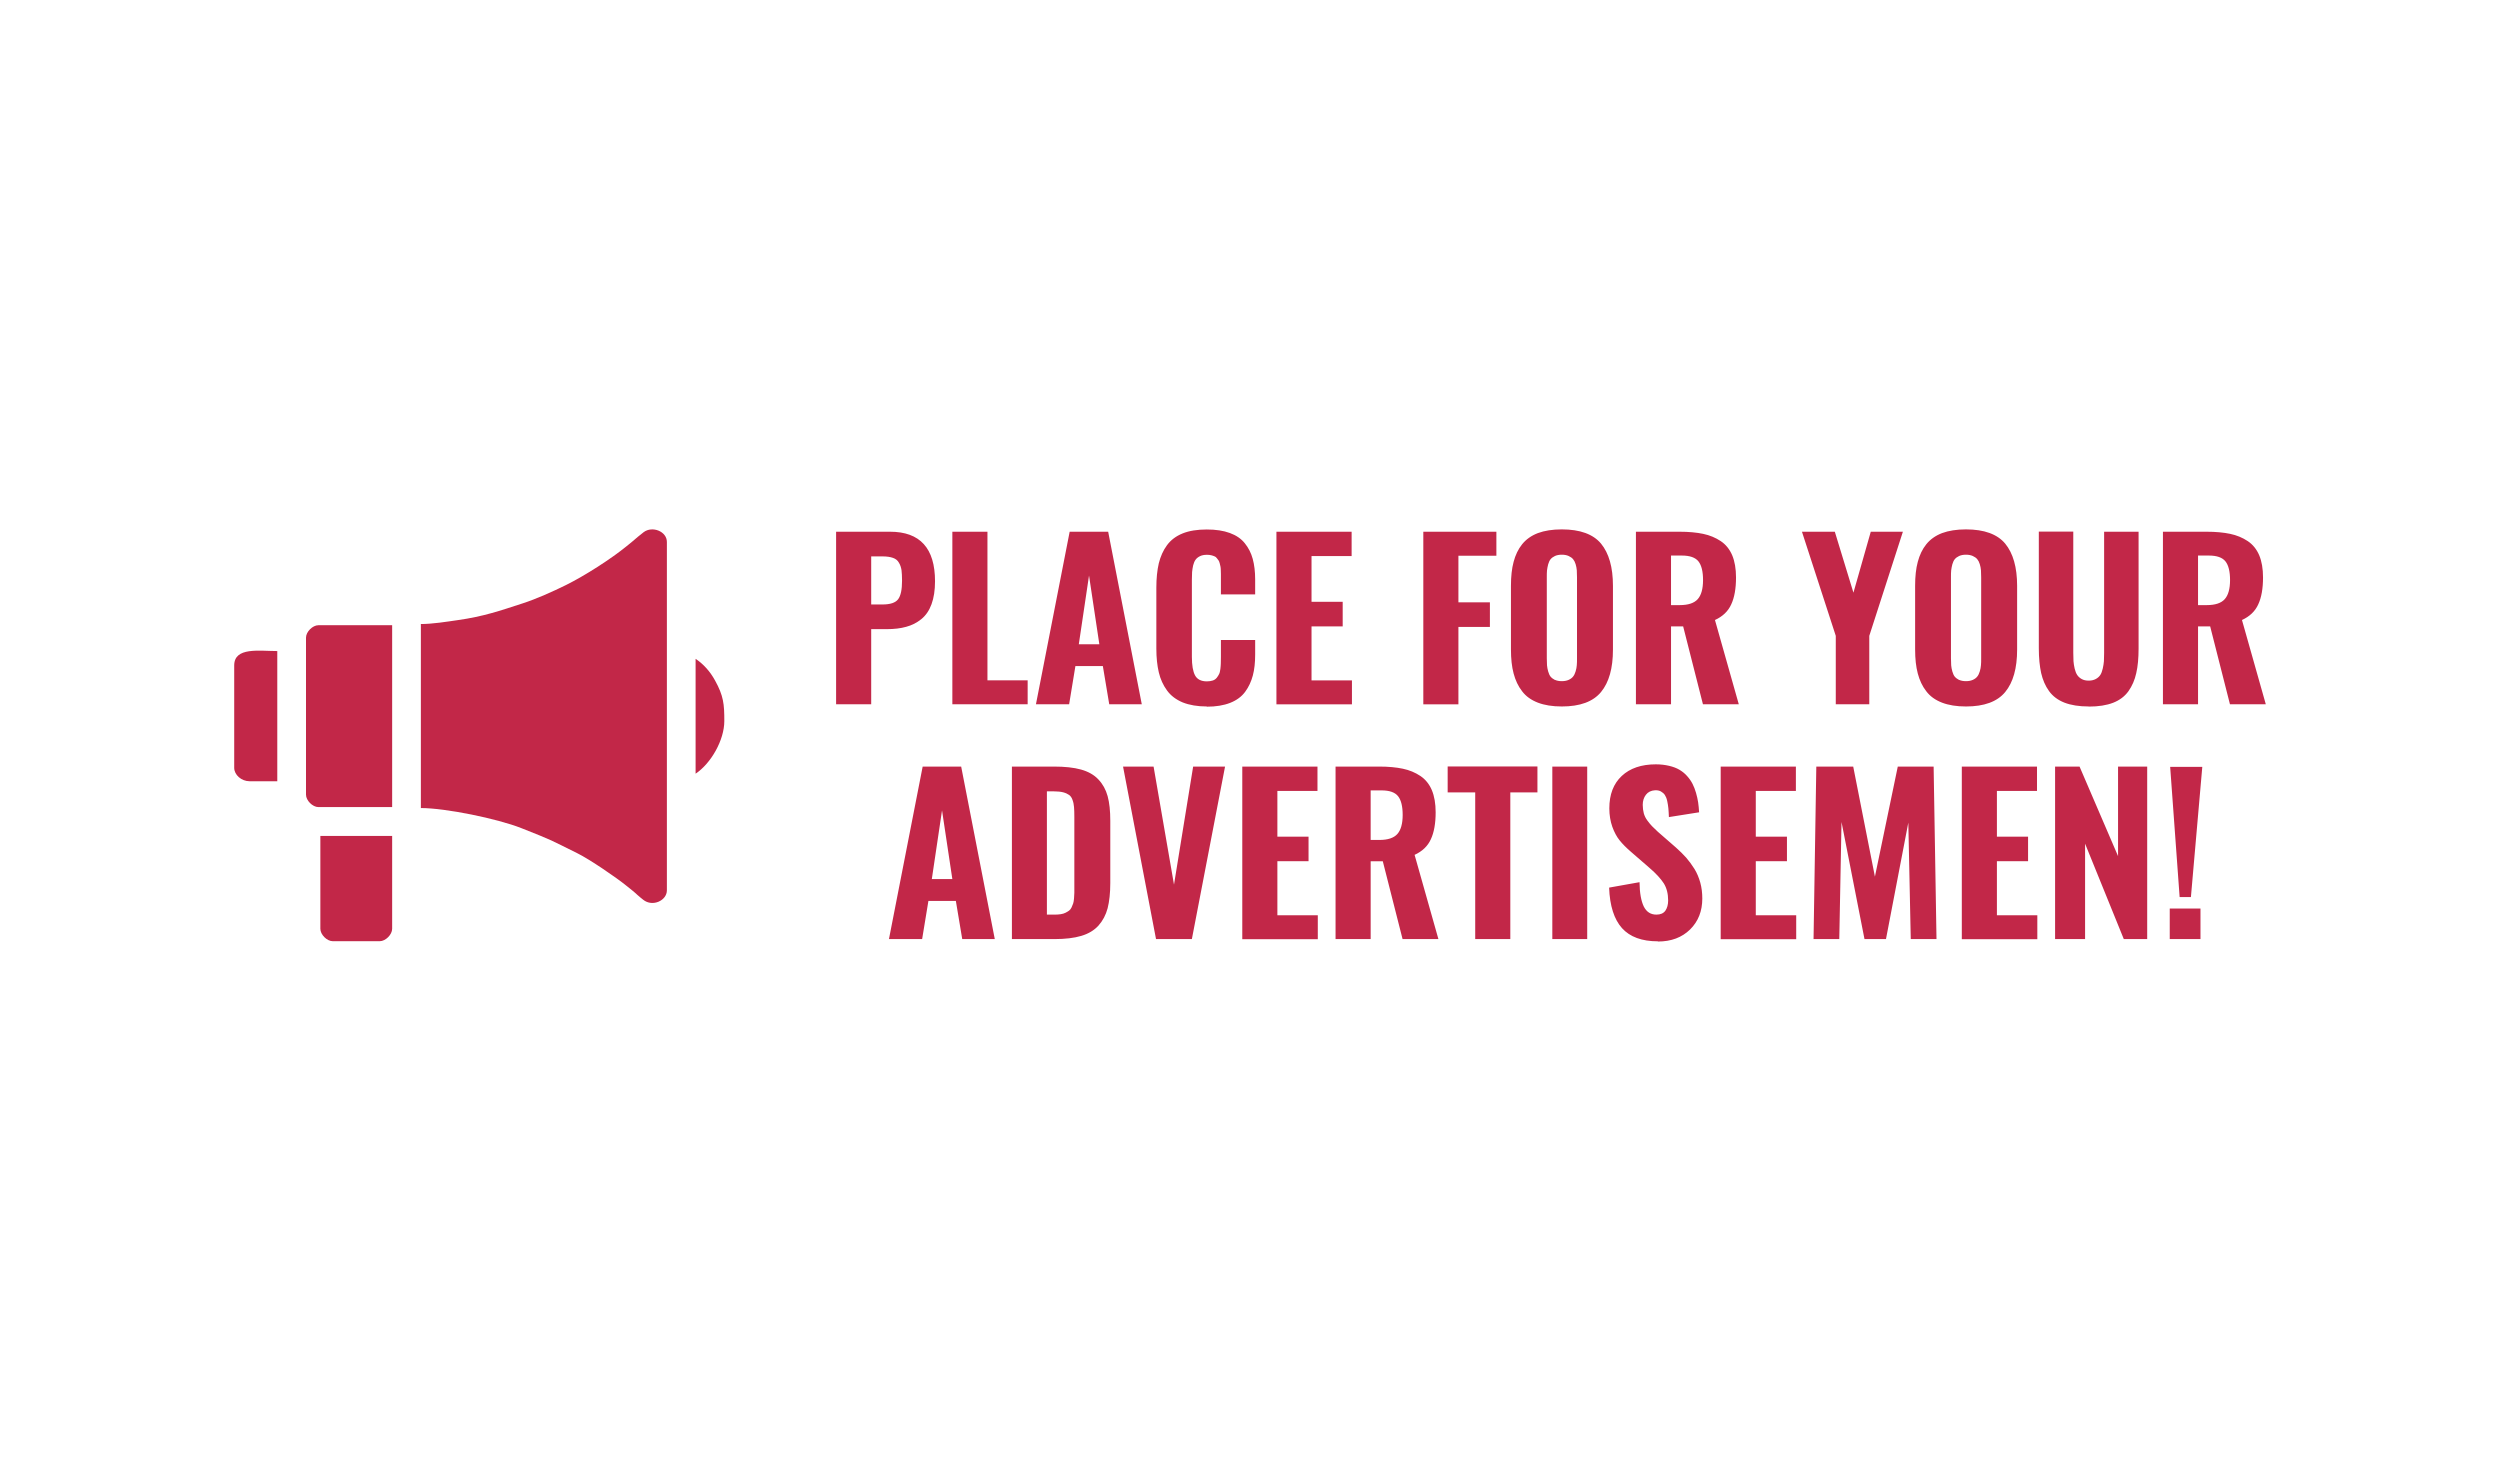 <?xml version="1.0" encoding="UTF-8"?>
<!DOCTYPE svg PUBLIC "-//W3C//DTD SVG 1.1//EN" "http://www.w3.org/Graphics/SVG/1.1/DTD/svg11.dtd">
<!-- Creator: CorelDRAW 2021 (64-Bit) -->
<svg xmlns="http://www.w3.org/2000/svg" xml:space="preserve" width="85mm" height="50mm" version="1.1" style="shape-rendering:geometricPrecision; text-rendering:geometricPrecision; image-rendering:optimizeQuality; fill-rule:evenodd; clip-rule:evenodd"
viewBox="0 0 235.05 138.26"
 xmlns:xlink="http://www.w3.org/1999/xlink"
 xmlns:xodm="http://www.corel.com/coreldraw/odm/2003">
 <defs>
  <style type="text/css">
   <![CDATA[
    .fil0 {fill:none}
    .fil2 {fill:#C22748}
    .fil1 {fill:#C22748;fill-rule:nonzero}
   ]]>
  </style>
 </defs>
 <g id="Layer_x0020_1">
  <path class="fil0" d="M3.66 0l227.72 0c2.01,0 3.67,1.69 3.67,3.75l0 130.76c0,2.06 -1.65,3.75 -3.67,3.75l-227.72 0c-2.01,0 -3.66,-1.69 -3.66,-3.75l0 -130.76c0,-2.06 1.65,-3.75 3.66,-3.75z"/>
  <path class="fil1" d="M81.91 56.83l1.06 0c0.73,0 1.22,-0.16 1.47,-0.49 0.25,-0.33 0.37,-0.91 0.37,-1.74 0,-0.42 -0.02,-0.76 -0.05,-1 -0.04,-0.24 -0.11,-0.48 -0.24,-0.69 -0.12,-0.22 -0.3,-0.37 -0.56,-0.46 -0.25,-0.09 -0.58,-0.14 -0.99,-0.14l-1.06 0 0 4.53zm-3.3 9.38l0 -16.22 5.07 0c2.82,0 4.23,1.55 4.23,4.66 0,0.84 -0.11,1.56 -0.33,2.16 -0.22,0.6 -0.54,1.06 -0.96,1.4 -0.42,0.34 -0.89,0.58 -1.42,0.72 -0.53,0.15 -1.14,0.22 -1.82,0.22l-1.47 0 0 7.06 -3.3 0zm10.93 0l0 -16.22 3.3 0 0 13.97 3.78 0 0 2.25 -7.08 0zm11.89 -5.64l1.93 0 -0.97 -6.46 -0.96 6.46zm-4.03 5.64l3.17 -16.22 3.62 0 3.16 16.22 -3.06 0 -0.6 -3.59 -2.58 0 -0.59 3.59 -3.12 0zm16.07 0.21c-0.89,0 -1.64,-0.13 -2.27,-0.38 -0.62,-0.26 -1.12,-0.63 -1.48,-1.13 -0.36,-0.49 -0.62,-1.06 -0.77,-1.7 -0.15,-0.64 -0.23,-1.38 -0.23,-2.23l0 -5.73c0,-0.88 0.08,-1.64 0.23,-2.29 0.16,-0.64 0.41,-1.21 0.77,-1.7 0.36,-0.49 0.85,-0.86 1.47,-1.11 0.62,-0.25 1.38,-0.37 2.27,-0.37 0.85,0 1.57,0.11 2.17,0.33 0.6,0.22 1.07,0.54 1.41,0.97 0.34,0.42 0.59,0.91 0.74,1.46 0.15,0.55 0.23,1.2 0.23,1.93l0 1.41 -3.22 0 0 -1.53c0,-0.18 0,-0.31 0,-0.38 0,-0.07 -0,-0.19 -0.01,-0.35 -0,-0.16 -0.02,-0.28 -0.03,-0.35 -0.02,-0.07 -0.04,-0.17 -0.07,-0.3 -0.03,-0.13 -0.07,-0.22 -0.11,-0.28 -0.04,-0.06 -0.09,-0.13 -0.16,-0.21 -0.06,-0.09 -0.14,-0.15 -0.23,-0.18 -0.09,-0.04 -0.19,-0.07 -0.31,-0.1 -0.12,-0.03 -0.25,-0.04 -0.4,-0.04 -0.25,0 -0.47,0.04 -0.65,0.13 -0.18,0.09 -0.32,0.2 -0.41,0.33 -0.1,0.13 -0.17,0.31 -0.23,0.53 -0.05,0.23 -0.08,0.43 -0.1,0.63 -0.01,0.19 -0.02,0.43 -0.02,0.73l0 7.25c0,0.79 0.1,1.37 0.3,1.74 0.2,0.37 0.57,0.56 1.11,0.56 0.21,0 0.39,-0.03 0.55,-0.08 0.16,-0.05 0.28,-0.14 0.38,-0.26 0.09,-0.12 0.17,-0.24 0.22,-0.35 0.06,-0.11 0.09,-0.28 0.12,-0.48 0.02,-0.21 0.04,-0.38 0.04,-0.53 0.01,-0.14 0.01,-0.34 0.01,-0.6l0 -1.59 3.22 0 0 1.37c0,0.75 -0.07,1.41 -0.22,1.97 -0.15,0.56 -0.38,1.07 -0.72,1.53 -0.33,0.45 -0.8,0.8 -1.41,1.04 -0.61,0.24 -1.34,0.36 -2.2,0.36zm6.54 -0.21l0 -16.22 7.07 0 0 2.29 -3.77 0 0 4.3 2.93 0 0 2.31 -2.93 0 0 5.08 3.8 0 0 2.25 -7.1 0zm13.81 0l0 -16.22 6.87 0 0 2.26 -3.57 0 0 4.38 2.96 0 0 2.31 -2.96 0 0 7.28 -3.3 0zm13.02 0.21c-0.88,0 -1.63,-0.12 -2.25,-0.36 -0.62,-0.24 -1.12,-0.59 -1.48,-1.07 -0.37,-0.47 -0.63,-1.03 -0.8,-1.67 -0.17,-0.64 -0.25,-1.39 -0.25,-2.26l0 -5.99c0,-0.87 0.08,-1.62 0.25,-2.25 0.17,-0.64 0.43,-1.19 0.8,-1.65 0.37,-0.46 0.86,-0.81 1.48,-1.05 0.62,-0.23 1.37,-0.35 2.25,-0.35 1.71,0 2.95,0.45 3.69,1.34 0.74,0.9 1.12,2.22 1.12,3.97l0 5.99c0,1.75 -0.37,3.08 -1.12,3.99 -0.75,0.91 -1.98,1.36 -3.69,1.36zm-0.64 -2.5c0.18,0.08 0.39,0.12 0.64,0.12 0.25,0 0.46,-0.04 0.64,-0.12 0.18,-0.08 0.32,-0.18 0.42,-0.31 0.1,-0.12 0.18,-0.29 0.24,-0.49 0.06,-0.2 0.1,-0.4 0.11,-0.58 0.02,-0.19 0.02,-0.41 0.02,-0.67l0 -7.59c0,-0.26 -0.01,-0.48 -0.02,-0.67 -0.02,-0.19 -0.05,-0.38 -0.11,-0.57 -0.06,-0.2 -0.14,-0.35 -0.24,-0.47 -0.1,-0.12 -0.24,-0.22 -0.42,-0.3 -0.18,-0.08 -0.39,-0.12 -0.64,-0.12 -0.25,0 -0.46,0.04 -0.64,0.12 -0.17,0.08 -0.31,0.18 -0.41,0.3 -0.1,0.12 -0.17,0.28 -0.23,0.48 -0.05,0.2 -0.09,0.39 -0.11,0.57 -0.02,0.18 -0.02,0.41 -0.02,0.67l0 7.59c0,0.26 0.01,0.48 0.02,0.67 0.02,0.18 0.05,0.38 0.11,0.58 0.06,0.2 0.13,0.37 0.23,0.49 0.1,0.12 0.24,0.22 0.41,0.31zm10.91 -7.03l0.82 0c0.8,0 1.36,-0.19 1.69,-0.56 0.33,-0.37 0.5,-0.97 0.5,-1.79 0,-0.8 -0.14,-1.39 -0.43,-1.76 -0.29,-0.37 -0.82,-0.55 -1.57,-0.55l-1.01 0 0 4.67zm-3.3 9.32l0 -16.22 4.1 0c0.86,0 1.6,0.07 2.22,0.2 0.62,0.13 1.17,0.36 1.65,0.68 0.48,0.32 0.84,0.77 1.08,1.33 0.24,0.57 0.36,1.27 0.36,2.09 0,1.04 -0.15,1.89 -0.45,2.53 -0.29,0.65 -0.81,1.14 -1.53,1.47l2.24 7.92 -3.37 0 -1.86 -7.32 -1.14 0 0 7.32 -3.3 0zm18.79 0l0 -6.43 -3.18 -9.79 3.09 0 1.75 5.73 1.63 -5.73 3.02 0 -3.16 9.79 0 6.43 -3.16 0zm12.24 0.21c-0.88,0 -1.63,-0.12 -2.25,-0.36 -0.62,-0.24 -1.12,-0.59 -1.48,-1.07 -0.37,-0.47 -0.63,-1.03 -0.8,-1.67 -0.17,-0.64 -0.25,-1.39 -0.25,-2.26l0 -5.99c0,-0.87 0.08,-1.62 0.25,-2.25 0.17,-0.64 0.43,-1.19 0.8,-1.65 0.37,-0.46 0.86,-0.81 1.48,-1.05 0.62,-0.23 1.37,-0.35 2.25,-0.35 1.71,0 2.95,0.45 3.69,1.34 0.74,0.9 1.12,2.22 1.12,3.97l0 5.99c0,1.75 -0.37,3.08 -1.12,3.99 -0.75,0.91 -1.98,1.36 -3.69,1.36zm-0.64 -2.5c0.18,0.08 0.39,0.12 0.64,0.12 0.25,0 0.46,-0.04 0.64,-0.12 0.18,-0.08 0.32,-0.18 0.42,-0.31 0.1,-0.12 0.18,-0.29 0.24,-0.49 0.06,-0.2 0.1,-0.4 0.11,-0.58 0.02,-0.19 0.02,-0.41 0.02,-0.67l0 -7.59c0,-0.26 -0.01,-0.48 -0.02,-0.67 -0.02,-0.19 -0.05,-0.38 -0.11,-0.57 -0.06,-0.2 -0.14,-0.35 -0.24,-0.47 -0.1,-0.12 -0.24,-0.22 -0.42,-0.3 -0.18,-0.08 -0.39,-0.12 -0.64,-0.12 -0.25,0 -0.46,0.04 -0.64,0.12 -0.17,0.08 -0.31,0.18 -0.41,0.3 -0.1,0.12 -0.17,0.28 -0.23,0.48 -0.05,0.2 -0.09,0.39 -0.11,0.57 -0.02,0.18 -0.02,0.41 -0.02,0.67l0 7.59c0,0.26 0.01,0.48 0.02,0.67 0.02,0.18 0.05,0.38 0.11,0.58 0.06,0.2 0.13,0.37 0.23,0.49 0.1,0.12 0.24,0.22 0.41,0.31zm12.19 2.5c-0.91,0 -1.67,-0.12 -2.29,-0.36 -0.61,-0.24 -1.1,-0.6 -1.45,-1.09 -0.35,-0.48 -0.59,-1.05 -0.74,-1.69 -0.14,-0.64 -0.22,-1.42 -0.22,-2.33l0 -10.97 3.24 0 0 11.39c0,0.3 0.01,0.57 0.02,0.79 0.02,0.22 0.05,0.45 0.11,0.7 0.06,0.25 0.14,0.45 0.24,0.6 0.1,0.15 0.24,0.28 0.42,0.38 0.18,0.1 0.4,0.15 0.66,0.15 0.25,0 0.47,-0.05 0.66,-0.15 0.19,-0.1 0.33,-0.23 0.43,-0.38 0.1,-0.15 0.17,-0.35 0.23,-0.6 0.06,-0.25 0.09,-0.48 0.11,-0.69 0.01,-0.21 0.02,-0.48 0.02,-0.79l0 -11.39 3.24 0 0 10.97c0,0.91 -0.07,1.69 -0.22,2.33 -0.14,0.64 -0.39,1.21 -0.73,1.69 -0.35,0.49 -0.83,0.85 -1.44,1.09 -0.62,0.24 -1.38,0.36 -2.29,0.36zm10.27 -9.53l0.82 0c0.8,0 1.36,-0.19 1.69,-0.56 0.33,-0.37 0.5,-0.97 0.5,-1.79 0,-0.8 -0.14,-1.39 -0.43,-1.76 -0.29,-0.37 -0.82,-0.55 -1.57,-0.55l-1.01 0 0 4.67zm-3.3 9.32l0 -16.22 4.1 0c0.86,0 1.6,0.07 2.22,0.2 0.62,0.13 1.17,0.36 1.65,0.68 0.48,0.32 0.84,0.77 1.08,1.33 0.24,0.57 0.36,1.27 0.36,2.09 0,1.04 -0.15,1.89 -0.45,2.53 -0.29,0.65 -0.81,1.14 -1.53,1.47l2.24 7.92 -3.37 0 -1.86 -7.32 -1.14 0 0 7.32 -3.3 0zm-115.75 16.44l1.93 0 -0.97 -6.46 -0.96 6.46zm-4.03 5.64l3.17 -16.22 3.62 0 3.16 16.22 -3.06 0 -0.6 -3.59 -2.58 0 -0.59 3.59 -3.12 0zm11.56 0l0 -16.22 3.94 0c1.03,0 1.88,0.09 2.56,0.28 0.68,0.19 1.23,0.5 1.63,0.93 0.41,0.43 0.7,0.95 0.87,1.57 0.17,0.62 0.25,1.39 0.25,2.32l0 5.85c0,0.94 -0.09,1.73 -0.25,2.37 -0.17,0.64 -0.46,1.18 -0.86,1.63 -0.4,0.44 -0.94,0.77 -1.62,0.97 -0.67,0.2 -1.51,0.3 -2.5,0.3l-4.03 0zm3.3 -2.3l0.68 0c0.23,0 0.43,-0.01 0.61,-0.04 0.18,-0.03 0.33,-0.07 0.46,-0.14 0.13,-0.07 0.24,-0.13 0.33,-0.2 0.09,-0.07 0.17,-0.17 0.23,-0.3 0.06,-0.13 0.11,-0.25 0.15,-0.37 0.04,-0.11 0.06,-0.27 0.08,-0.47 0.02,-0.2 0.03,-0.38 0.03,-0.54 0,-0.16 0,-0.37 0,-0.63l0 -6.51c0,-0.39 -0.01,-0.69 -0.03,-0.92 -0.02,-0.23 -0.06,-0.45 -0.14,-0.66 -0.07,-0.21 -0.18,-0.37 -0.32,-0.47 -0.14,-0.1 -0.33,-0.19 -0.56,-0.25 -0.24,-0.06 -0.53,-0.09 -0.88,-0.09l-0.65 0 0 11.59zm10.25 2.3l-3.1 -16.22 2.87 0 1.92 11.1 1.8 -11.1 3 0 -3.12 16.22 -3.35 0zm8.11 0l0 -16.22 7.07 0 0 2.29 -3.77 0 0 4.3 2.93 0 0 2.31 -2.93 0 0 5.08 3.8 0 0 2.25 -7.1 0zm12.07 -9.32l0.82 0c0.8,0 1.36,-0.19 1.69,-0.56 0.33,-0.37 0.5,-0.97 0.5,-1.79 0,-0.8 -0.14,-1.39 -0.43,-1.76 -0.29,-0.37 -0.81,-0.55 -1.57,-0.55l-1.01 0 0 4.67zm-3.3 9.32l0 -16.22 4.1 0c0.86,0 1.6,0.07 2.22,0.2 0.62,0.13 1.17,0.36 1.65,0.68 0.48,0.32 0.84,0.77 1.08,1.33 0.24,0.57 0.36,1.27 0.36,2.09 0,1.04 -0.15,1.89 -0.45,2.53 -0.29,0.65 -0.81,1.14 -1.53,1.47l2.24 7.92 -3.37 0 -1.86 -7.32 -1.14 0 0 7.32 -3.3 0zm13.13 0l0 -13.79 -2.59 0 0 -2.44 8.44 0 0 2.44 -2.55 0 0 13.79 -3.3 0zm7.25 0l0 -16.22 3.28 0 0 16.22 -3.28 0zm9.93 0.21c-1.51,0 -2.63,-0.41 -3.38,-1.24 -0.74,-0.83 -1.15,-2.1 -1.21,-3.81l2.86 -0.51c0.01,1.01 0.15,1.77 0.4,2.29 0.26,0.51 0.65,0.76 1.19,0.76 0.38,0 0.66,-0.12 0.84,-0.37 0.17,-0.25 0.26,-0.57 0.26,-0.96 0,-0.64 -0.14,-1.18 -0.41,-1.61 -0.28,-0.43 -0.72,-0.92 -1.34,-1.45l-1.74 -1.51c-0.44,-0.38 -0.8,-0.74 -1.07,-1.08 -0.27,-0.33 -0.5,-0.76 -0.69,-1.28 -0.18,-0.52 -0.28,-1.09 -0.28,-1.73 0,-1.31 0.39,-2.32 1.17,-3.05 0.77,-0.72 1.84,-1.09 3.2,-1.09 0.45,0 0.87,0.05 1.25,0.14 0.38,0.09 0.7,0.21 0.97,0.37 0.27,0.16 0.51,0.35 0.72,0.59 0.21,0.23 0.38,0.48 0.51,0.73 0.13,0.25 0.24,0.54 0.33,0.85 0.09,0.32 0.16,0.62 0.2,0.9 0.04,0.28 0.07,0.59 0.09,0.93l-2.84 0.45c-0.01,-0.33 -0.03,-0.61 -0.05,-0.83 -0.02,-0.22 -0.06,-0.45 -0.11,-0.69 -0.05,-0.24 -0.13,-0.42 -0.22,-0.56 -0.09,-0.13 -0.21,-0.24 -0.37,-0.33 -0.16,-0.09 -0.34,-0.12 -0.56,-0.11 -0.36,0.02 -0.65,0.16 -0.85,0.42 -0.2,0.26 -0.3,0.58 -0.3,0.95 0,0.29 0.04,0.56 0.1,0.8 0.07,0.24 0.18,0.47 0.34,0.68 0.16,0.21 0.3,0.39 0.43,0.52 0.13,0.13 0.31,0.31 0.55,0.53l1.71 1.49c0.36,0.32 0.68,0.64 0.96,0.95 0.27,0.31 0.52,0.66 0.77,1.05 0.24,0.39 0.42,0.82 0.55,1.29 0.13,0.47 0.19,0.97 0.19,1.5 0,1.18 -0.38,2.15 -1.15,2.91 -0.77,0.75 -1.77,1.13 -3.02,1.13zm5.9 -0.21l0 -16.22 7.07 0 0 2.29 -3.77 0 0 4.3 2.93 0 0 2.31 -2.93 0 0 5.08 3.8 0 0 2.25 -7.1 0zm8.73 0l0.26 -16.22 3.47 0 2.04 10.35 2.15 -10.35 3.37 0 0.27 16.22 -2.42 0 -0.23 -10.95 -2.1 10.95 -2.02 0 -2.16 -11.01 -0.21 11.01 -2.45 0zm13.94 0l0 -16.22 7.07 0 0 2.29 -3.77 0 0 4.3 2.93 0 0 2.31 -2.93 0 0 5.08 3.8 0 0 2.25 -7.1 0zm8.77 0l0 -16.22 2.3 0 3.62 8.42 0 -8.42 2.74 0 0 16.22 -2.2 0 -3.64 -8.97 0 8.97 -2.82 0zm11.71 -3.95l-0.89 -12.24 3.02 0 -1.07 12.24 -1.06 0zm-0.93 3.95l0 -2.87 2.89 0 0 2.87 -2.89 0z"/>
  <path class="fil2" d="M39.57 58.69l0 17.28c2.31,0 7.18,0.99 9.45,1.89 3.15,1.25 2.59,1.04 5.28,2.37 1.15,0.57 3.67,2.29 4.6,3.05 0.38,0.31 0.67,0.52 1.03,0.86 0.18,0.17 0.35,0.29 0.54,0.45 0.88,0.71 2.23,0.08 2.23,-0.88l0 -32.76c0,-0.99 -1.36,-1.53 -2.18,-0.92 -0.16,0.12 -0.39,0.31 -0.55,0.44 -0.37,0.33 -0.64,0.54 -1.03,0.86 -1.52,1.24 -3.96,2.8 -5.76,3.69 -1.22,0.6 -2.75,1.29 -4.05,1.71 -2.15,0.7 -3.68,1.23 -6.08,1.57 -1.04,0.15 -2.39,0.37 -3.5,0.37z"/>
  <path class="fil2" d="M28.77 59.95l0 14.76c0,0.55 0.62,1.17 1.17,1.17l6.93 0 0 -17.1 -6.93 0c-0.55,0 -1.17,0.62 -1.17,1.17z"/>
  <path class="fil2" d="M30.12 87.32c0,0.55 0.62,1.17 1.17,1.17l4.41 0c0.55,0 1.17,-0.62 1.17,-1.17l0 -8.73 -6.75 0 0 8.73z"/>
  <path class="fil2" d="M22.02 62.56l0 9.63c0,0.66 0.68,1.26 1.44,1.26l2.61 0 0 -12.24c-1.69,0 -4.05,-0.4 -4.05,1.35z"/>
  <path class="fil2" d="M65.4 72.74c1.45,-0.97 2.7,-3.16 2.7,-4.95 0,-1.59 -0.07,-2.36 -0.87,-3.81 -0.46,-0.84 -1.07,-1.53 -1.83,-2.04l0 10.8z"/>
 </g>
</svg>
